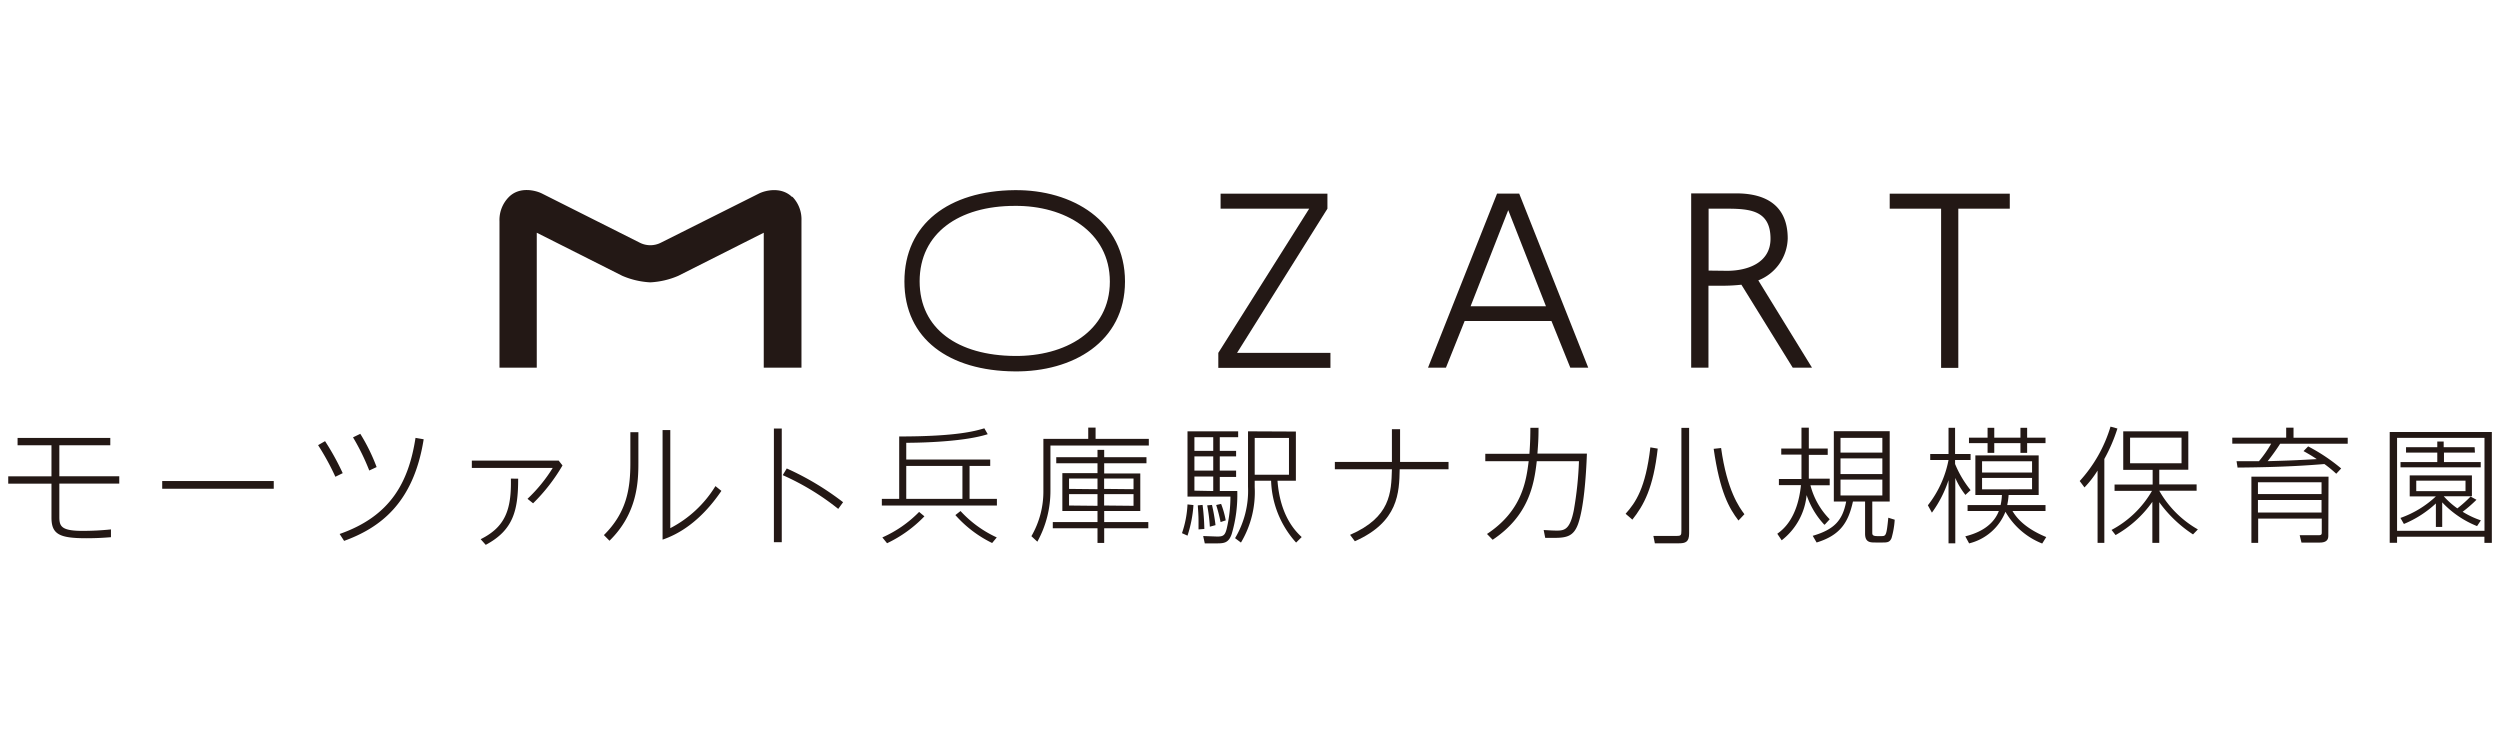<svg xmlns="http://www.w3.org/2000/svg" viewBox="0 0 340 100"><defs><style>.cls-1{fill:none;}.cls-2{fill:#231815;}</style></defs><title>mozart_logo_large_5</title><g id="レイヤー_2" data-name="レイヤー 2"><g id="レイヤー_1-2" data-name="レイヤー 1"><rect class="cls-1" width="340" height="100"/><path class="cls-2" d="M107.74,26.81c-1.46-1.46-3.66-.92-4.52-.49L89.89,33A3.16,3.16,0,0,1,87,33L73.71,26.32c-.86-.43-3.06-1-4.52.49a4.42,4.42,0,0,0-1.26,3.27V50H73V31.65l11.63,5.86a11.05,11.05,0,0,0,3.81.89,11.05,11.05,0,0,0,3.81-.89l11.62-5.86V50H109v-20a4.42,4.42,0,0,0-1.26-3.27"/><path class="cls-2" d="M206.6,26.33h-3L194.21,50h2.44l2.54-6.34H211L213.56,50H216l-9.4-23.7M200,41.65l5.12-13.07,5.13,13.07Z"/><polyline class="cls-2" points="165.69 47.99 178.05 28.38 166 28.38 166 26.34 180.53 26.34 180.53 28.38 168.24 47.99 180.94 47.99 180.94 50.03 165.69 50.03 165.69 47.99"/><polyline class="cls-2" points="263.99 28.38 257 28.38 257 26.34 273.33 26.34 273.33 28.38 266.33 28.38 266.33 50.03 263.99 50.03 263.99 28.38"/><path class="cls-2" d="M246.43,50l-7.3-11.87a6.3,6.3,0,0,0,4-5.69c0-4.33-2.76-6.14-7-6.14H230V50h2.35V38.86h1.93a23.84,23.84,0,0,0,2.55-.14L243.81,50h2.62m-14.06-13.2V28.38h2.42c3.22,0,6,.23,6,4.09,0,3.3-3.16,4.36-5.9,4.36Z"/><path class="cls-2" d="M138,25.86c-8.91.08-15,4.57-15,12.42s6.12,12.16,15,12.23c7.88.08,15-4,15-12.23s-7.16-12.5-15-12.42m0,22.55c-7.66-.06-12.93-3.63-12.93-10.15S130.38,28,138,28c6.77-.07,12.94,3.5,12.94,10.3S144.81,48.48,138,48.41Z"/><path class="cls-2" d="M119.93,67.85h2.36V59.36c7.88,0,10.36-.75,11.58-1.11l.46.8c-3.63,1.17-10.58,1.17-11.08,1.17V62.5h11.42v.87h-2.81v4.48h3.72v.9H119.93v-.9m.07,5.24a16.07,16.07,0,0,0,5-3.47l.72.6a17.37,17.37,0,0,1-5.08,3.66Zm10.89-5.24V63.37h-7.64v4.48Zm-.26,1.65a15.42,15.42,0,0,0,4.93,3.59l-.63.76a16.1,16.1,0,0,1-5-3.8Z"/><path class="cls-2" d="M156.2,60.59H142.86v6.08a14.28,14.28,0,0,1-1.78,7l-.81-.75a12.1,12.1,0,0,0,1.63-6.2V59.69H148V58.15h1v1.54h7.24v.9M155.92,63h-5.75v1.39h4.91V69.5h-4.91V71h6v.84h-6v2h-.91v-2h-6.08V71h6.08V69.5h-4.78V64.35h4.78V63h-5.61v-.82h5.61v-1h.91v1h5.75Zm-6.66,3.53V65.08h-3.87v1.41Zm0,2.26V67.2h-3.87v1.55Zm4.9-2.26V65.08h-4v1.41Zm0,2.26V67.2h-4v1.55Z"/><path class="cls-2" d="M160.75,72.51a14,14,0,0,0,.75-3.91l.81.09a16.79,16.79,0,0,1-.81,4.16l-.75-.34m7.64-13.05h-2.5v1.86h2.22v.75h-2.22V64h2.22v.86h-2.22v1.92h2.38a18.67,18.67,0,0,1-.76,5.85c-.42,1.23-1.06,1.27-2.09,1.27h-1.57l-.22-1,1.91.07c.81,0,1.06-.15,1.29-1.06a19.27,19.27,0,0,0,.51-4.37H161.5V58.66h6.89ZM165,61.32V59.46h-2.56v1.86ZM165,64V62.07h-2.56V64Zm0,2.78V64.81h-2.56v1.92ZM163,72c0-.27,0-.56,0-1.08,0-.91-.07-1.68-.1-2.19l.65-.06a30.17,30.17,0,0,1,.24,3.27Zm1.54-.37a23,23,0,0,0-.36-2.9l.65-.06a24.49,24.49,0,0,1,.48,2.75ZM166,71a21.61,21.61,0,0,0-.6-2.32l.67-.15a12,12,0,0,1,.63,2.24Zm10.24-12.31v6.69h-2.5c.36,4.85,2.5,6.92,3.29,7.66l-.76.75a13.12,13.12,0,0,1-3.4-8.41h-2.23v.89a13.39,13.39,0,0,1-1.87,7.52l-.8-.6a12.6,12.6,0,0,0,1.76-7V58.66Zm-.94,5.87v-5h-4.66v5Z"/><path class="cls-2" d="M189.33,58.37h1.08v4.45H197v1h-6.64c-.07,3.15-.15,7.16-6.1,9.79l-.65-.87c5.52-2.4,5.6-5.75,5.69-8.92h-7.76v-1h7.76V58.37"/><path class="cls-2" d="M209.24,58.15c0,1.59-.05,2.15-.15,3.54h6.73c-.12,3.22-.43,7.38-1.2,9.57-.6,1.66-1.54,1.89-3.25,1.89-.55,0-.93,0-1.22,0l-.21-1.06c.4,0,1,.07,1.82.07,1.06,0,1.78-.21,2.29-2.83a48.06,48.06,0,0,0,.69-6.61H209c-.36,3.24-1.12,7.43-6,10.69l-.77-.79c4.76-3.15,5.33-7.17,5.67-9.9H202v-1h6c.12-1.57.13-2.77.13-3.54h1.08"/><path class="cls-2" d="M221.11,69.84c1.33-1.49,2.69-3.44,3.34-9l1,.17c-.59,5.34-1.9,7.72-3.45,9.66l-.91-.79m8.63,2.67c0,1.17-.5,1.34-1.41,1.34h-3.25l-.2-1,3.11,0c.65,0,.7-.1.7-.7v-14h1.05Zm4.35-11.62c.8,5.78,2.48,8.08,3.17,9l-.81.86c-1.27-1.68-2.52-3.84-3.37-9.75Z"/><path class="cls-2" d="M248.08,71.33a11.09,11.09,0,0,1-2.38-4,8.86,8.86,0,0,1-3.39,6.15l-.6-.89c.7-.51,2.75-2,3.22-6.61h-3v-.84H245c0-.19,0-.44,0-1V61.83h-2.75V61H245V58.16H246V61h2.57v.86H246V64.1c0,.48,0,.81,0,1h2.84V66h-2.62a10.22,10.22,0,0,0,2.62,4.62l-.68.74M257,68.21h-2.37v4.22c0,.25,0,.48.67.48h.6c.6,0,.67-.12.91-2.5l.87.27a11.63,11.63,0,0,1-.43,2.5c-.24.56-.56.6-1.19.6h-1c-.69,0-1.41,0-1.41-1.2V68.21H252c-.63,2.86-1.74,4.59-4.94,5.57l-.53-.91c3-.87,4.07-2.16,4.55-4.66H249.4V58.64H257ZM256,61.55v-2h-5.69v2Zm0,2.92V62.34h-5.69v2.13Zm0,2.91V65.23h-5.69v2.15Z"/><path class="cls-2" d="M267.31,67.32A10.3,10.3,0,0,1,265.92,65v8.89H265V65.3a15.9,15.9,0,0,1-2.26,4.42l-.55-1A14.35,14.35,0,0,0,265,62.56h-2.49v-.82H265V58.18h.89v3.56H268v.82h-2.11v.54A14.31,14.31,0,0,0,268,66.66l-.72.66m0,5.62c1.15-.29,3.65-1.06,4.56-3.44h-4.25v-.81h4.49a7.58,7.58,0,0,0,.18-1.37h-3.61V61.93h8.61v5.39h-4.09a9,9,0,0,1-.19,1.37h5.21v.81h-4.49c.41.68,1.44,2.24,4.59,3.54l-.55.88a10,10,0,0,1-5-4.32,7.13,7.13,0,0,1-4.94,4.3Zm3.94-14.76v1.34h3.56V58.18h.91v1.34h2.5v.75h-2.5v1.32h-.91V60.27h-3.56v1.32h-.91V60.27h-2.53v-.75h2.53V58.18Zm5.14,6.08V62.73h-6.8v1.53Zm0,2.28V65h-6.8v1.55Z"/><path class="cls-2" d="M286.19,73.83h-.92V64a13.86,13.86,0,0,1-1.78,2.29l-.65-.87a19.06,19.06,0,0,0,4.19-7.4l.94.26a22.47,22.47,0,0,1-1.78,4.14V73.83m12.06-1.15a17.38,17.38,0,0,1-4.59-4.38v5.53h-.94V68.25a15.27,15.27,0,0,1-5,4.52l-.55-.7a13.8,13.8,0,0,0,5.5-5.31h-5.09V65.9h5.18v-2h-4V58.66h8.85v5.22h-3.95v2h5.08v.86h-5.08A14,14,0,0,0,298.91,72ZM296.69,63V59.52h-7V63Z"/><path class="cls-2" d="M313.91,60.71a24.72,24.72,0,0,1,4.49,3l-.67.72a16.19,16.19,0,0,0-1.61-1.32c-2,.16-5.39.43-11.81.48l-.14-.87c.31,0,2.48,0,3.05,0a15.66,15.66,0,0,0,1.66-2.38h-5.29v-.82h7.33V58.16h1v1.37h7.37v.82H310.1a28.85,28.85,0,0,1-1.7,2.37c3.08-.09,3.42-.1,6.68-.28-.65-.44-1.22-.77-1.8-1.09l.63-.64m2.74,12.08c0,.34,0,1-1.16,1H313l-.24-1,2.54,0c.46,0,.46-.14.46-.43V70.53h-8.65v3.3h-.92v-9h10.49Zm-.92-5.6v-1.6h-8.65v1.6Zm0,2.51V68h-8.65V69.7Z"/><path class="cls-2" d="M338.88,73.83h-1V73H326v.82h-1V58.75h13.89V73.83m-1-1.64V59.55H326V72.19Zm-1.3-10.64h-4.21v1.29h5v.72H326.47v-.72h5V61.55h-4.25v-.73h4.25v-.77h.87v.77h4.21Zm.21,6.42a18.25,18.25,0,0,1-1.88,1.63,11.78,11.78,0,0,0,2.48,1.17l-.52.78a13.22,13.22,0,0,1-4.74-3.23v3.34h-.86V68.47a14.61,14.61,0,0,1-4.35,2.79l-.47-.82a13.67,13.67,0,0,0,4.82-2.93v0h-3.56V64.65h8.46v2.84h-3.83a10.67,10.67,0,0,0,1.85,1.65A16.78,16.78,0,0,0,336,67.53Zm-1.49-1.18V65.37h-6.7v1.42Z"/><path class="cls-2" d="M8.07,64.77h8.15v1H8.07v4.51c0,1.28.23,1.92,3.17,1.92A38.12,38.12,0,0,0,15.09,72v1.06c-.89.07-1.91.14-3.35.14C8.09,73.2,7,72.67,7,70.39V65.78H1.12v-1H7V60.56H2.39v-1H15v1H8.07v4.21"/><rect class="cls-2" x="22.06" y="65.42" width="15.17" height="1.05"/><path class="cls-2" d="M44.21,60a34.64,34.64,0,0,1,2.4,4.35l-1,.49a33.66,33.66,0,0,0-2.35-4.3l.94-.54m13.42-.26c-1.38,8.75-6,12.06-10.82,13.82l-.61-.94c6.9-2.42,9.38-7,10.32-13.07ZM49,59a25.29,25.29,0,0,1,2.22,4.52l-1,.47a30.39,30.39,0,0,0-2.21-4.51Z"/><path class="cls-2" d="M76,62.67l.5.63a24.37,24.37,0,0,1-4,5.15l-.76-.61a20.72,20.72,0,0,0,3.43-4.2h-11v-1H76m-5.53,2.46c0,4.33-.66,7-4.41,9l-.69-.77c3.34-1.66,4.2-4,4.11-8.24Z"/><path class="cls-2" d="M86.82,58.78v4.14c0,2.54-.11,6.89-3.93,10.62l-.76-.77c3.09-3.06,3.6-6.27,3.6-9.81V58.78h1.09m4.34-.29V71.83a15.61,15.61,0,0,0,6.14-5.72l.81.65c-2.91,4.28-5.94,5.93-8,6.63V58.49Z"/><path class="cls-2" d="M106.32,58.28V73.74h-1.07V58.28ZM114,69.21a34.31,34.31,0,0,0-7.55-4.59l.55-.91a38.1,38.1,0,0,1,7.66,4.59Z"/></g></g></svg>